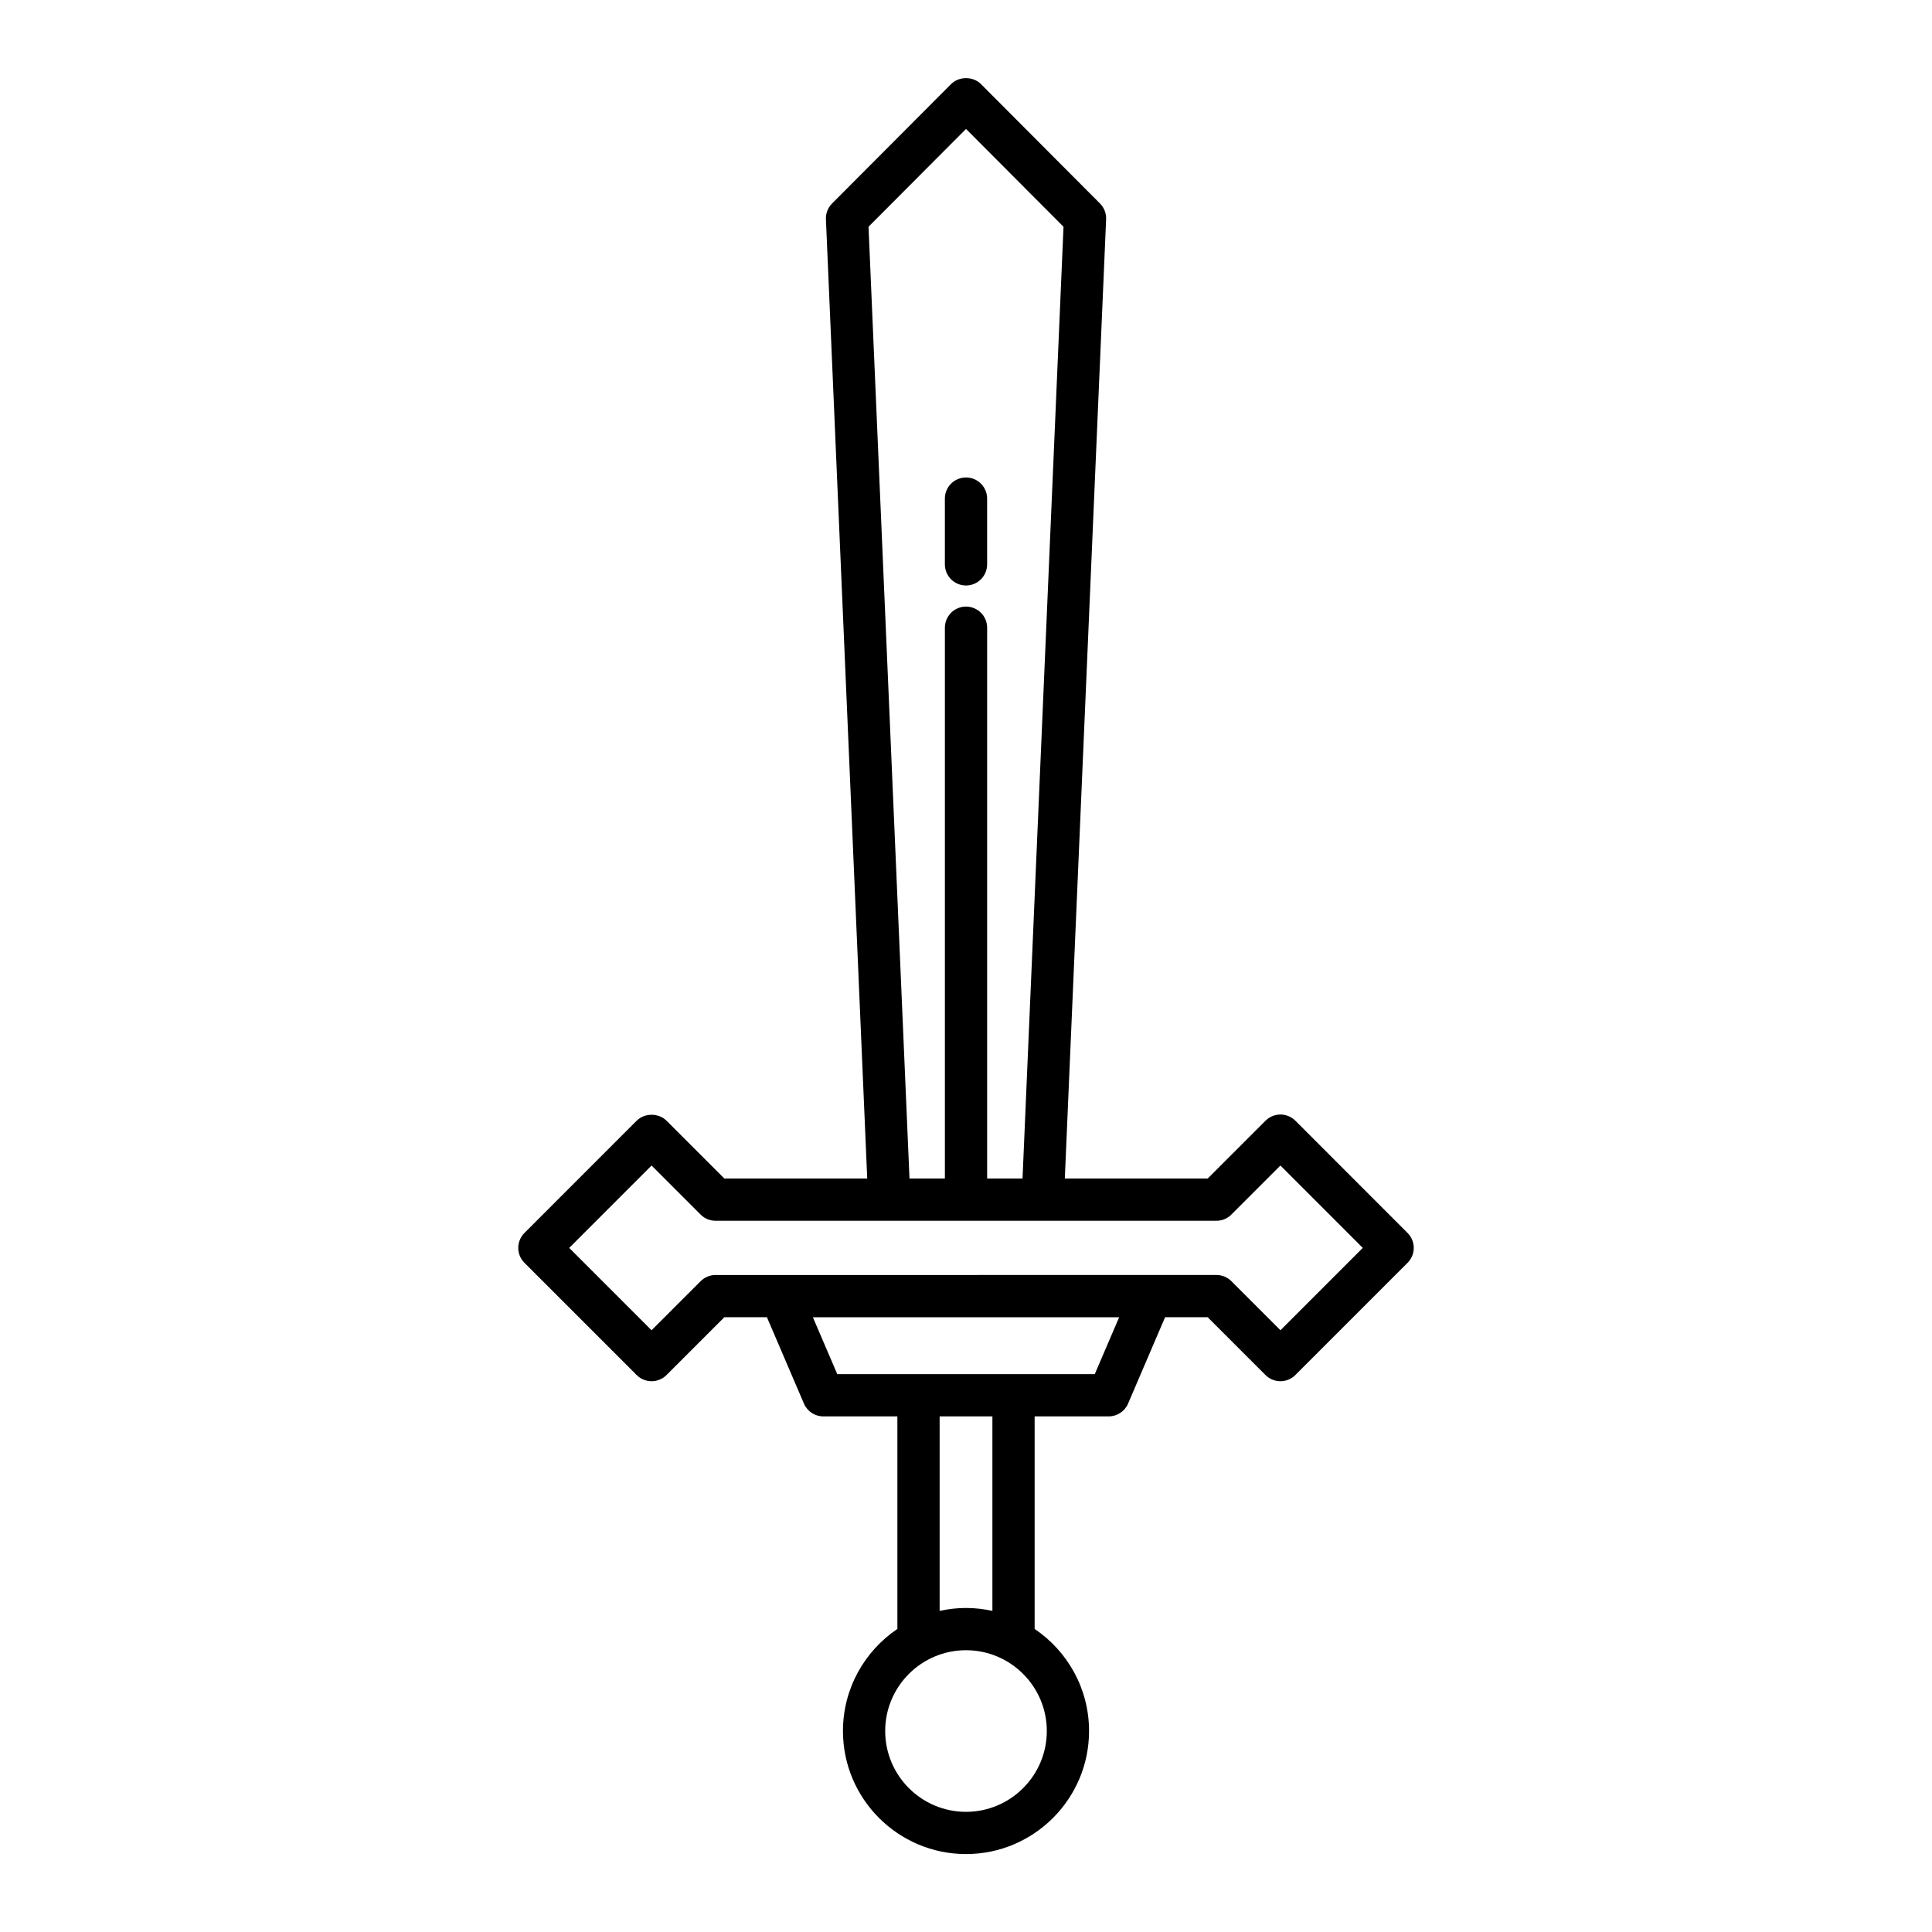 <?xml version="1.0" encoding="UTF-8"?>
<!-- Uploaded to: ICON Repo, www.iconrepo.com, Generator: ICON Repo Mixer Tools -->
<svg fill="#000000" width="800px" height="800px" version="1.1" viewBox="144 144 512 512" xmlns="http://www.w3.org/2000/svg">
 <g>
  <path d="m487.29 441c-1.051-1.051-2.473-1.641-3.957-1.641s-2.91 0.59-3.957 1.641l-15.316 15.316h-37.871l10.945-254.2c0.066-1.562-0.523-3.082-1.629-4.191l-31.535-31.637c-2.098-2.109-5.828-2.109-7.926 0l-31.535 31.637c-1.105 1.109-1.699 2.629-1.629 4.191l10.945 254.2h-37.871l-15.316-15.316c-2.098-2.098-5.816-2.098-7.914 0l-29.738 29.746c-2.188 2.188-2.188 5.731 0 7.914l29.738 29.738c2.188 2.188 5.731 2.188 7.914 0l15.316-15.316h11.293l9.805 22.883c0.879 2.062 2.906 3.394 5.144 3.394h19.621v56.328c-8.691 5.863-14.422 15.801-14.422 27.051 0 17.98 14.629 32.609 32.609 32.609s32.609-14.629 32.609-32.609c0-11.25-5.731-21.188-14.422-27.051v-56.328h19.621c2.238 0 4.266-1.332 5.144-3.394l9.805-22.883h11.293l15.316 15.316c1.094 1.094 2.527 1.641 3.957 1.641 1.434 0 2.863-0.547 3.957-1.641l29.738-29.738c2.188-2.188 2.188-5.731 0-7.914zm-87.285-262.83 25.836 25.922-10.859 252.23h-9.379v-145.97c0-3.094-2.508-5.598-5.598-5.598s-5.598 2.504-5.598 5.598v145.97h-9.379l-10.859-252.23zm21.41 424.57c0 11.809-9.605 21.414-21.414 21.414s-21.414-9.605-21.414-21.414c0-11.809 9.605-21.414 21.414-21.414s21.414 9.605 21.414 21.414zm-28.402-31.836v-51.543h13.984v51.543c-2.258-0.496-4.594-0.773-6.992-0.773-2.402 0-4.738 0.277-6.992 0.773zm41.109-62.738h-68.234l-6.465-15.082h81.164zm49.211-11.641-13-13c-1.051-1.051-2.473-1.641-3.957-1.641h-17.227-0.109l-98.094 0.004h-0.078-17.238c-1.484 0-2.91 0.59-3.957 1.641l-13 13-21.824-21.824 21.824-21.828 13 13c1.051 1.051 2.473 1.641 3.957 1.641h132.74c1.484 0 2.91-0.59 3.957-1.641l13-13 21.824 21.828z"/>
  <path d="m400 299.16c3.09 0 5.598-2.504 5.598-5.598v-17.43c0-3.094-2.508-5.598-5.598-5.598s-5.598 2.504-5.598 5.598v17.43c0 3.094 2.504 5.598 5.598 5.598z"/>
 </g>
</svg>